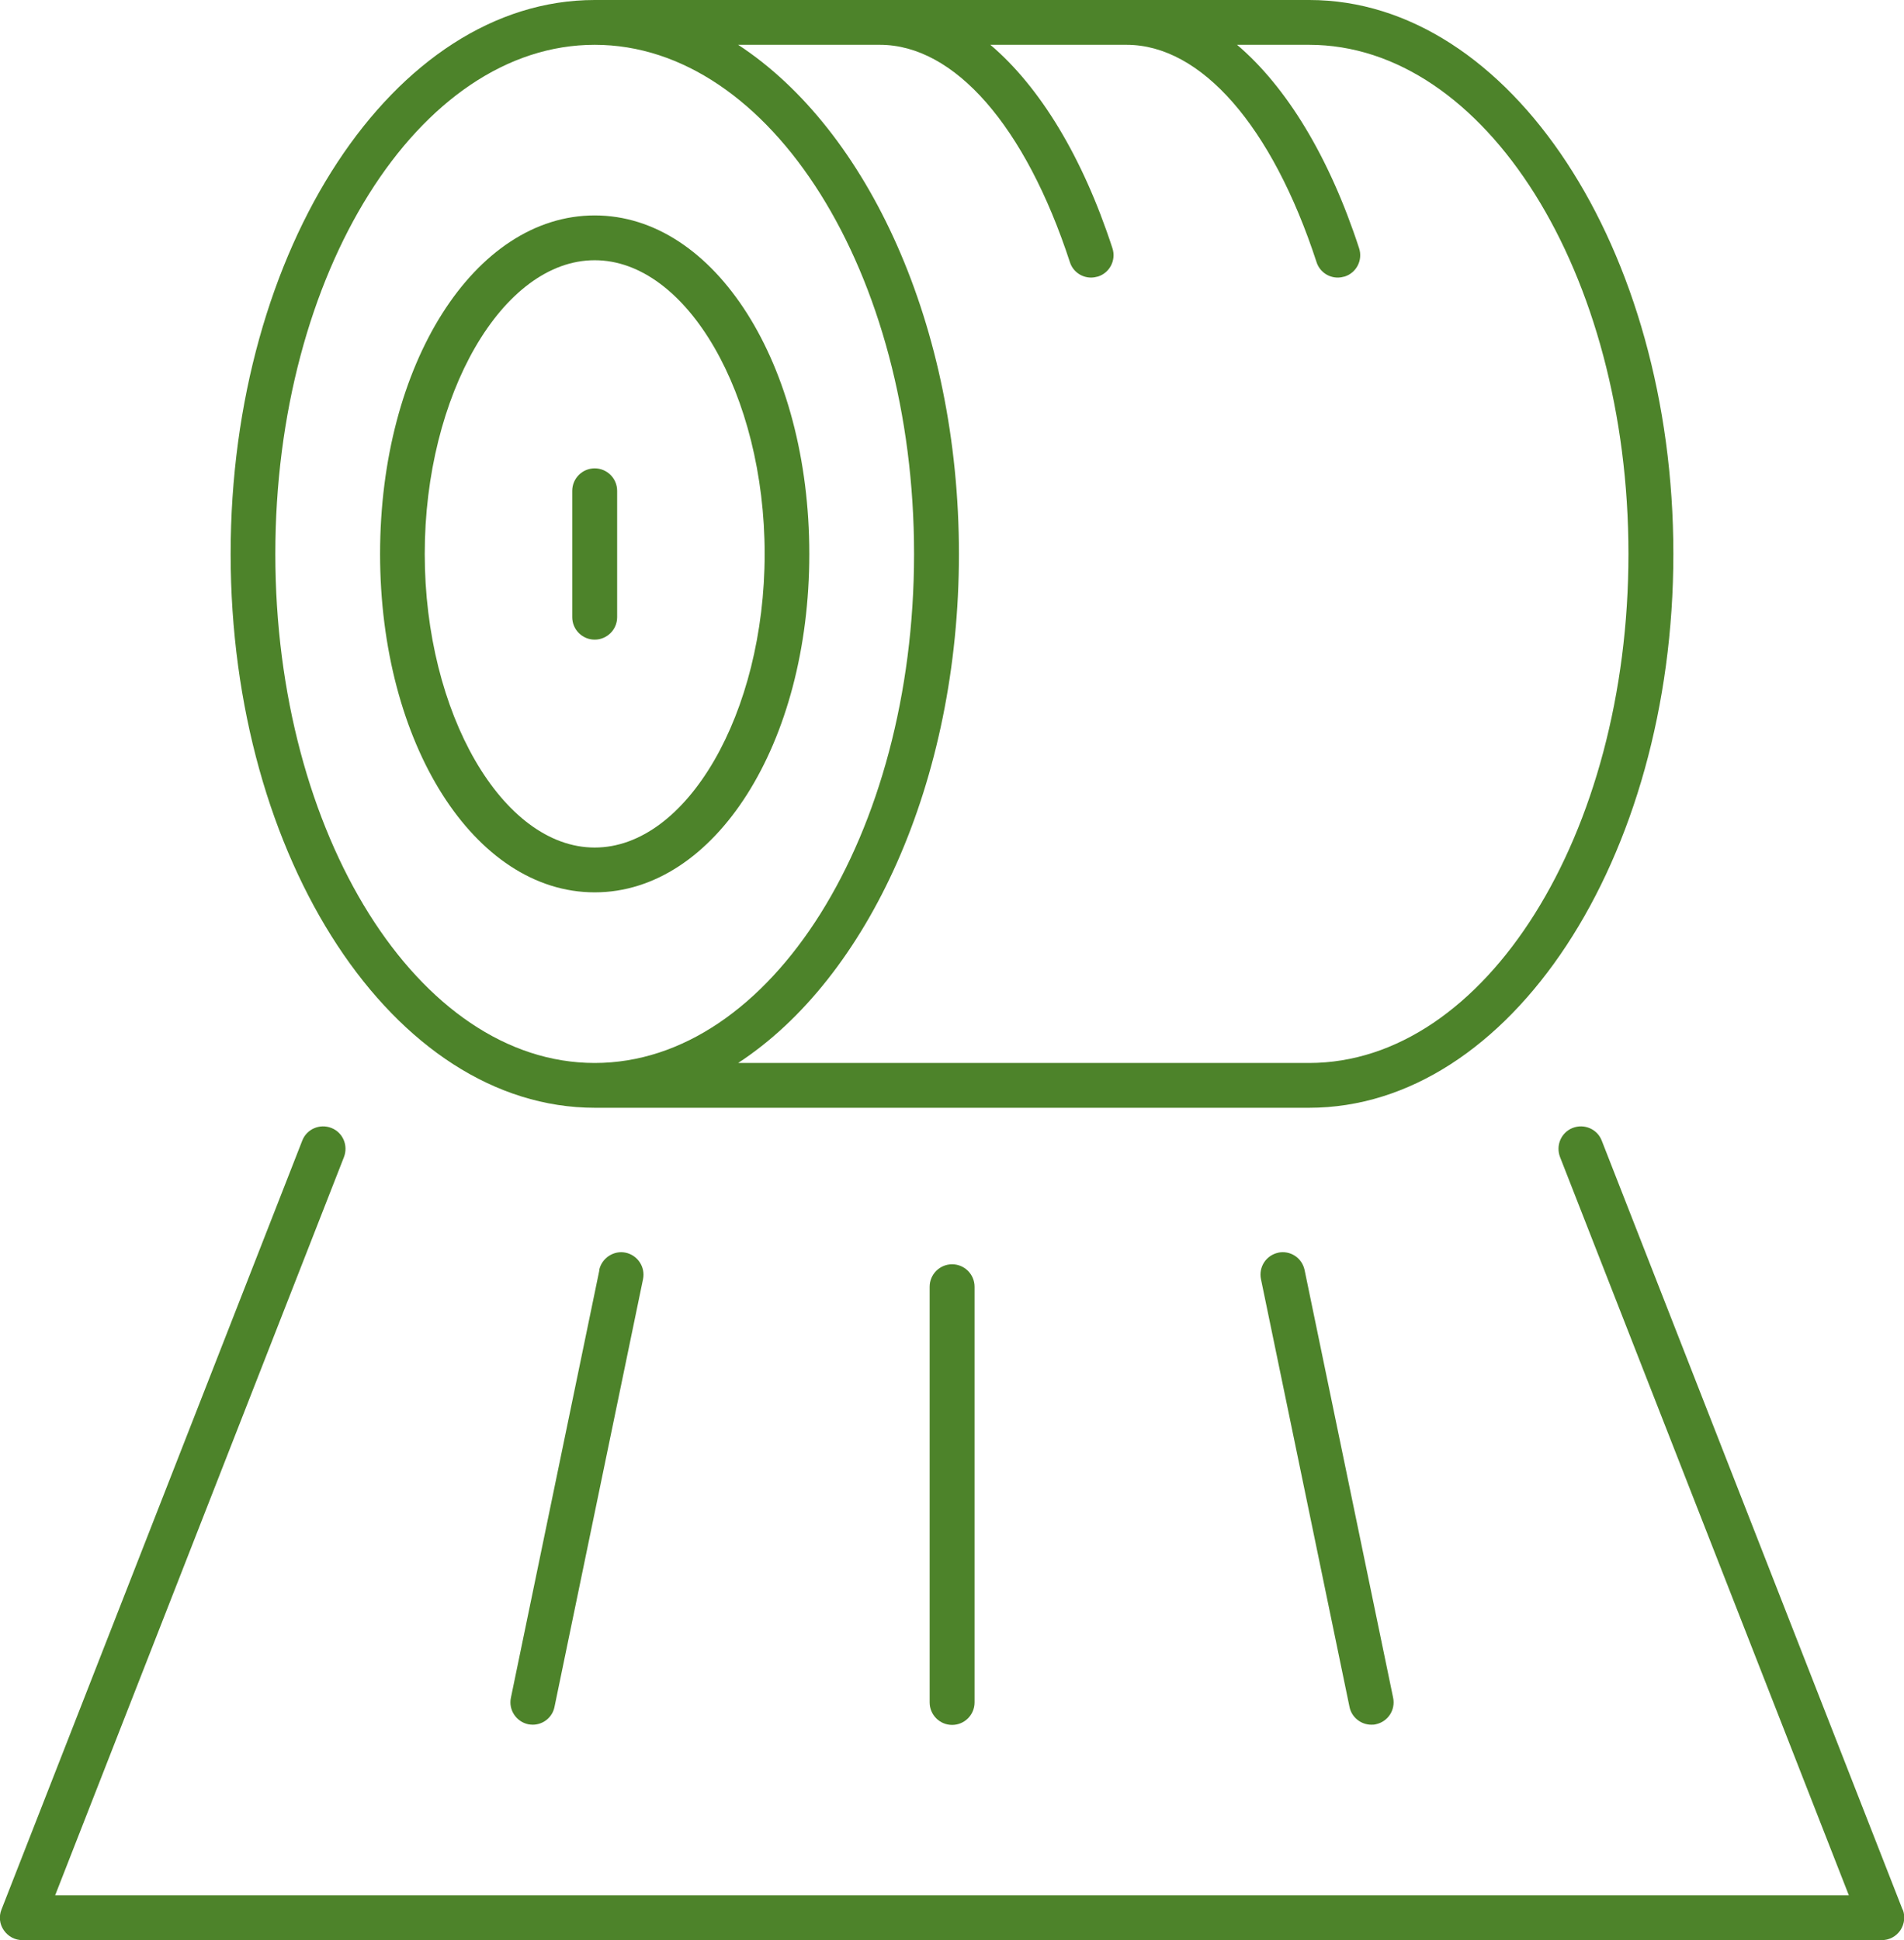 <svg xmlns="http://www.w3.org/2000/svg" width="53" height="54" viewBox="0 0 53 54" fill="none"><g clip-path="url(#clip0_26985_943)"><path d="M52.959 53.147L44.586 31.746C44.461 31.424 44.098 31.269 43.777 31.394C43.456 31.519 43.301 31.883 43.426 32.206L51.465 52.753H1.535L9.574 32.206C9.699 31.883 9.545 31.519 9.223 31.394C8.902 31.269 8.539 31.424 8.414 31.746L0.042 53.147C-0.036 53.338 -0.012 53.559 0.107 53.726C0.226 53.899 0.417 54 0.625 54H52.381C52.59 54 52.78 53.899 52.899 53.726C53.012 53.553 53.042 53.338 52.964 53.147H52.959Z" fill="#4D832A"></path><path d="M16.554 30.833H36.44C42.028 30.833 46.58 23.919 46.58 15.417C46.58 6.915 42.033 0 36.446 0H16.554C10.966 0 6.42 6.915 6.42 15.417C6.42 23.919 10.966 30.833 16.56 30.833H16.554ZM24.492 1.247C26.568 1.247 28.544 3.508 29.782 7.297C29.865 7.559 30.109 7.726 30.371 7.726C30.436 7.726 30.502 7.714 30.567 7.696C30.894 7.589 31.073 7.237 30.966 6.909C30.133 4.355 28.943 2.416 27.568 1.247H31.358C33.435 1.247 35.411 3.508 36.648 7.297C36.732 7.559 36.976 7.726 37.237 7.726C37.303 7.726 37.368 7.714 37.434 7.696C37.761 7.589 37.94 7.237 37.832 6.909C36.999 4.355 35.809 2.416 34.435 1.247H36.44C41.343 1.247 45.33 7.601 45.33 15.417C45.33 23.232 41.343 29.586 36.44 29.586H20.547C24.159 27.224 26.693 21.765 26.693 15.417C26.693 9.069 24.159 3.61 20.547 1.247H24.486H24.492ZM16.554 1.247C21.457 1.247 25.444 7.601 25.444 15.417C25.444 23.232 21.457 29.586 16.554 29.586C11.651 29.586 7.664 23.232 7.664 15.417C7.664 7.601 11.651 1.247 16.554 1.247Z" fill="#4D832A"></path><path d="M16.554 24.837C19.904 24.837 22.528 20.697 22.528 15.417C22.528 10.137 19.904 5.996 16.554 5.996C13.204 5.996 10.58 10.137 10.58 15.417C10.58 20.697 13.204 24.837 16.554 24.837ZM16.554 7.243C19.119 7.243 21.285 10.984 21.285 15.417C21.285 19.849 19.119 23.59 16.554 23.59C13.989 23.59 11.823 19.849 11.823 15.417C11.823 10.984 13.989 7.243 16.554 7.243Z" fill="#4D832A"></path><path d="M16.554 17.803C16.899 17.803 17.179 17.523 17.179 17.177V13.663C17.179 13.316 16.899 13.036 16.554 13.036C16.209 13.036 15.929 13.316 15.929 13.663V17.177C15.929 17.523 16.209 17.803 16.554 17.803Z" fill="#4D832A"></path><path d="M16.685 35.35L14.222 47.252C14.15 47.592 14.37 47.92 14.704 47.992C14.745 47.998 14.787 48.004 14.828 48.004C15.12 48.004 15.376 47.801 15.435 47.509L17.899 35.606C17.97 35.266 17.75 34.938 17.417 34.866C17.084 34.795 16.75 35.016 16.679 35.35H16.685Z" fill="#4D832A"></path><path d="M35.583 34.866C35.244 34.938 35.03 35.266 35.101 35.606L37.565 47.509C37.624 47.801 37.886 48.004 38.172 48.004C38.213 48.004 38.255 48.004 38.297 47.992C38.636 47.92 38.85 47.592 38.779 47.252L36.315 35.35C36.244 35.01 35.917 34.795 35.577 34.866H35.583Z" fill="#4D832A"></path><path d="M25.878 35.815V47.383C25.878 47.73 26.158 48.01 26.503 48.01C26.848 48.01 27.128 47.73 27.128 47.383V35.815C27.128 35.469 26.848 35.189 26.503 35.189C26.158 35.189 25.878 35.469 25.878 35.815Z" fill="#4D832A"></path></g><defs><clipPath id="clip0_26985_943"><rect width="53" height="54" fill="white"></rect></clipPath></defs></svg>